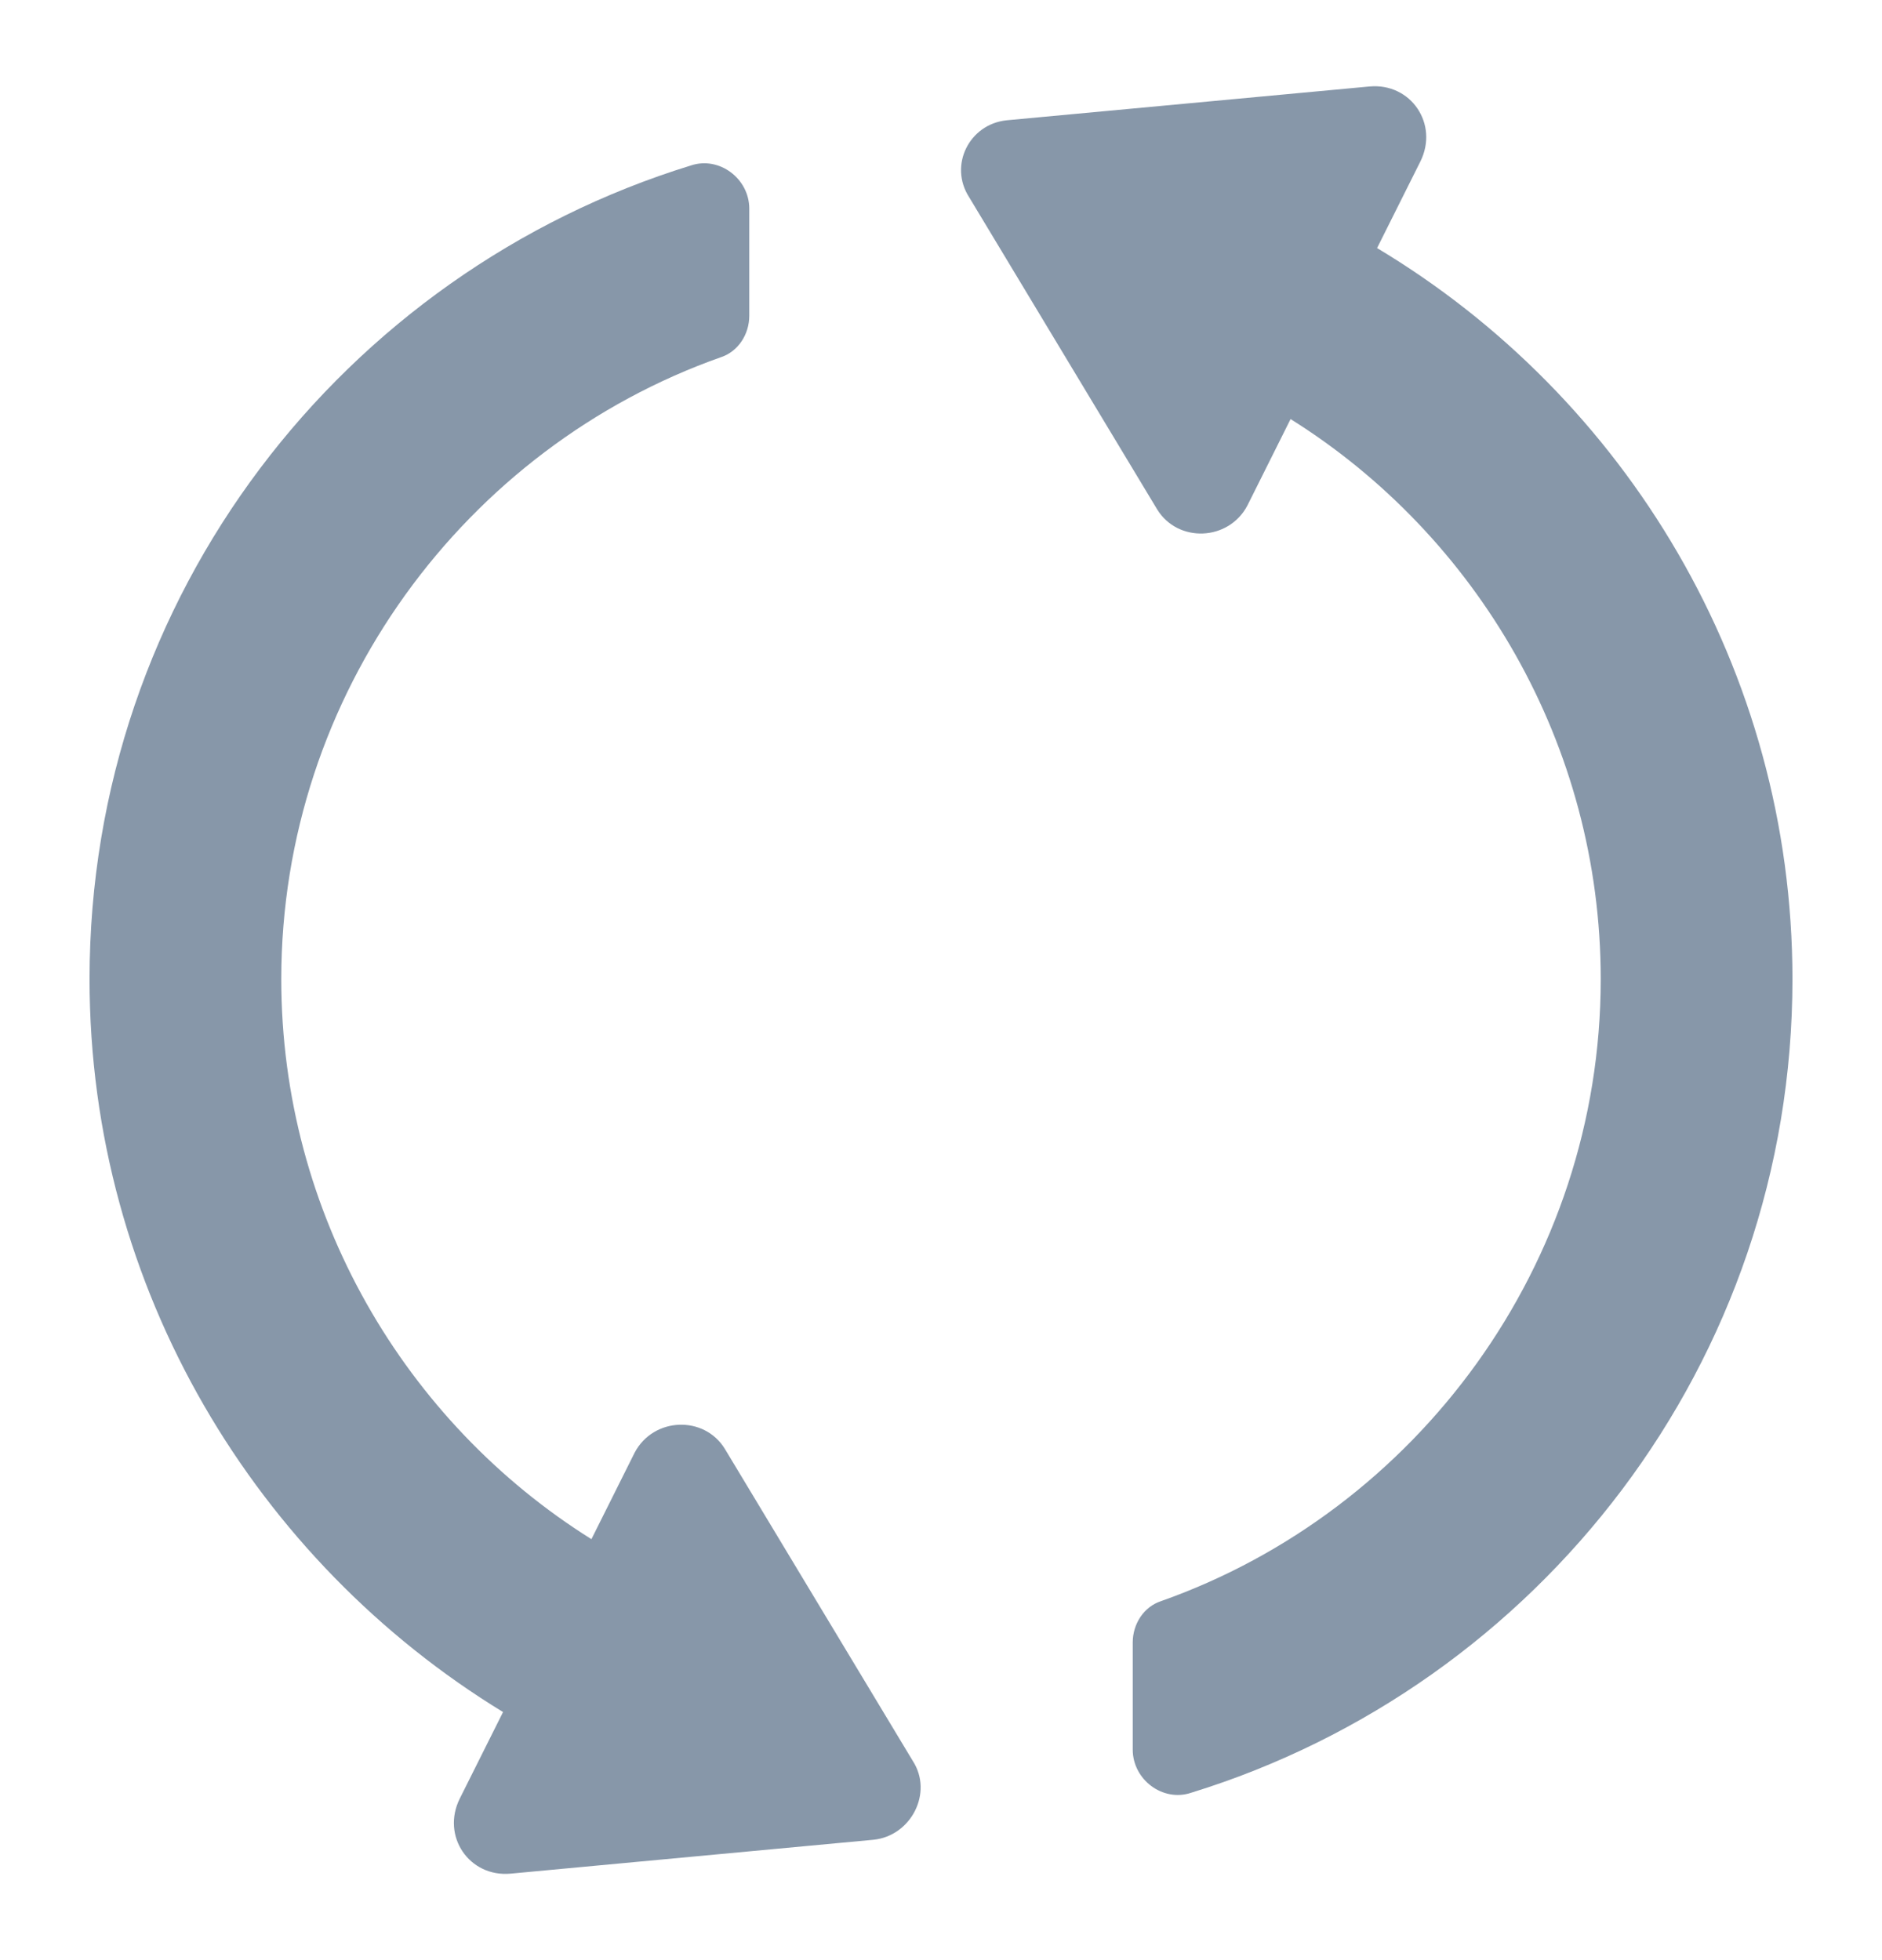 <svg xmlns="http://www.w3.org/2000/svg" width="24" height="25" viewBox="0 0 24 25" fill="none"><path d="M12.839 1.534L17.465 1.103C17.992 1.055 18.352 1.582 18.112 2.062L17.561 3.164C20.724 5.058 22.858 8.533 22.858 12.488C22.858 17.378 19.622 21.5 15.188 22.866C14.828 22.986 14.445 22.698 14.445 22.315V20.949C14.445 20.709 14.589 20.493 14.804 20.422C18.064 19.271 20.413 16.131 20.413 12.488C20.413 9.492 18.831 6.831 16.458 5.345L15.907 6.448C15.667 6.903 15.02 6.927 14.756 6.496L12.36 2.517C12.096 2.11 12.36 1.582 12.839 1.534Z" fill="#8797A9"></path><path d="M1.142 12.488C1.142 7.598 4.378 3.476 8.812 2.11C9.172 1.99 9.555 2.278 9.555 2.661V4.027C9.555 4.267 9.411 4.483 9.196 4.555C5.936 5.705 3.587 8.845 3.587 12.488C3.587 15.484 5.169 18.145 7.542 19.631L8.093 18.528C8.333 18.073 8.98 18.049 9.244 18.48L11.64 22.459C11.904 22.866 11.617 23.418 11.137 23.465L6.511 23.897C5.984 23.945 5.624 23.418 5.864 22.938L6.415 21.836C3.276 19.918 1.142 16.443 1.142 12.488Z" fill="#8797A9"></path></svg>